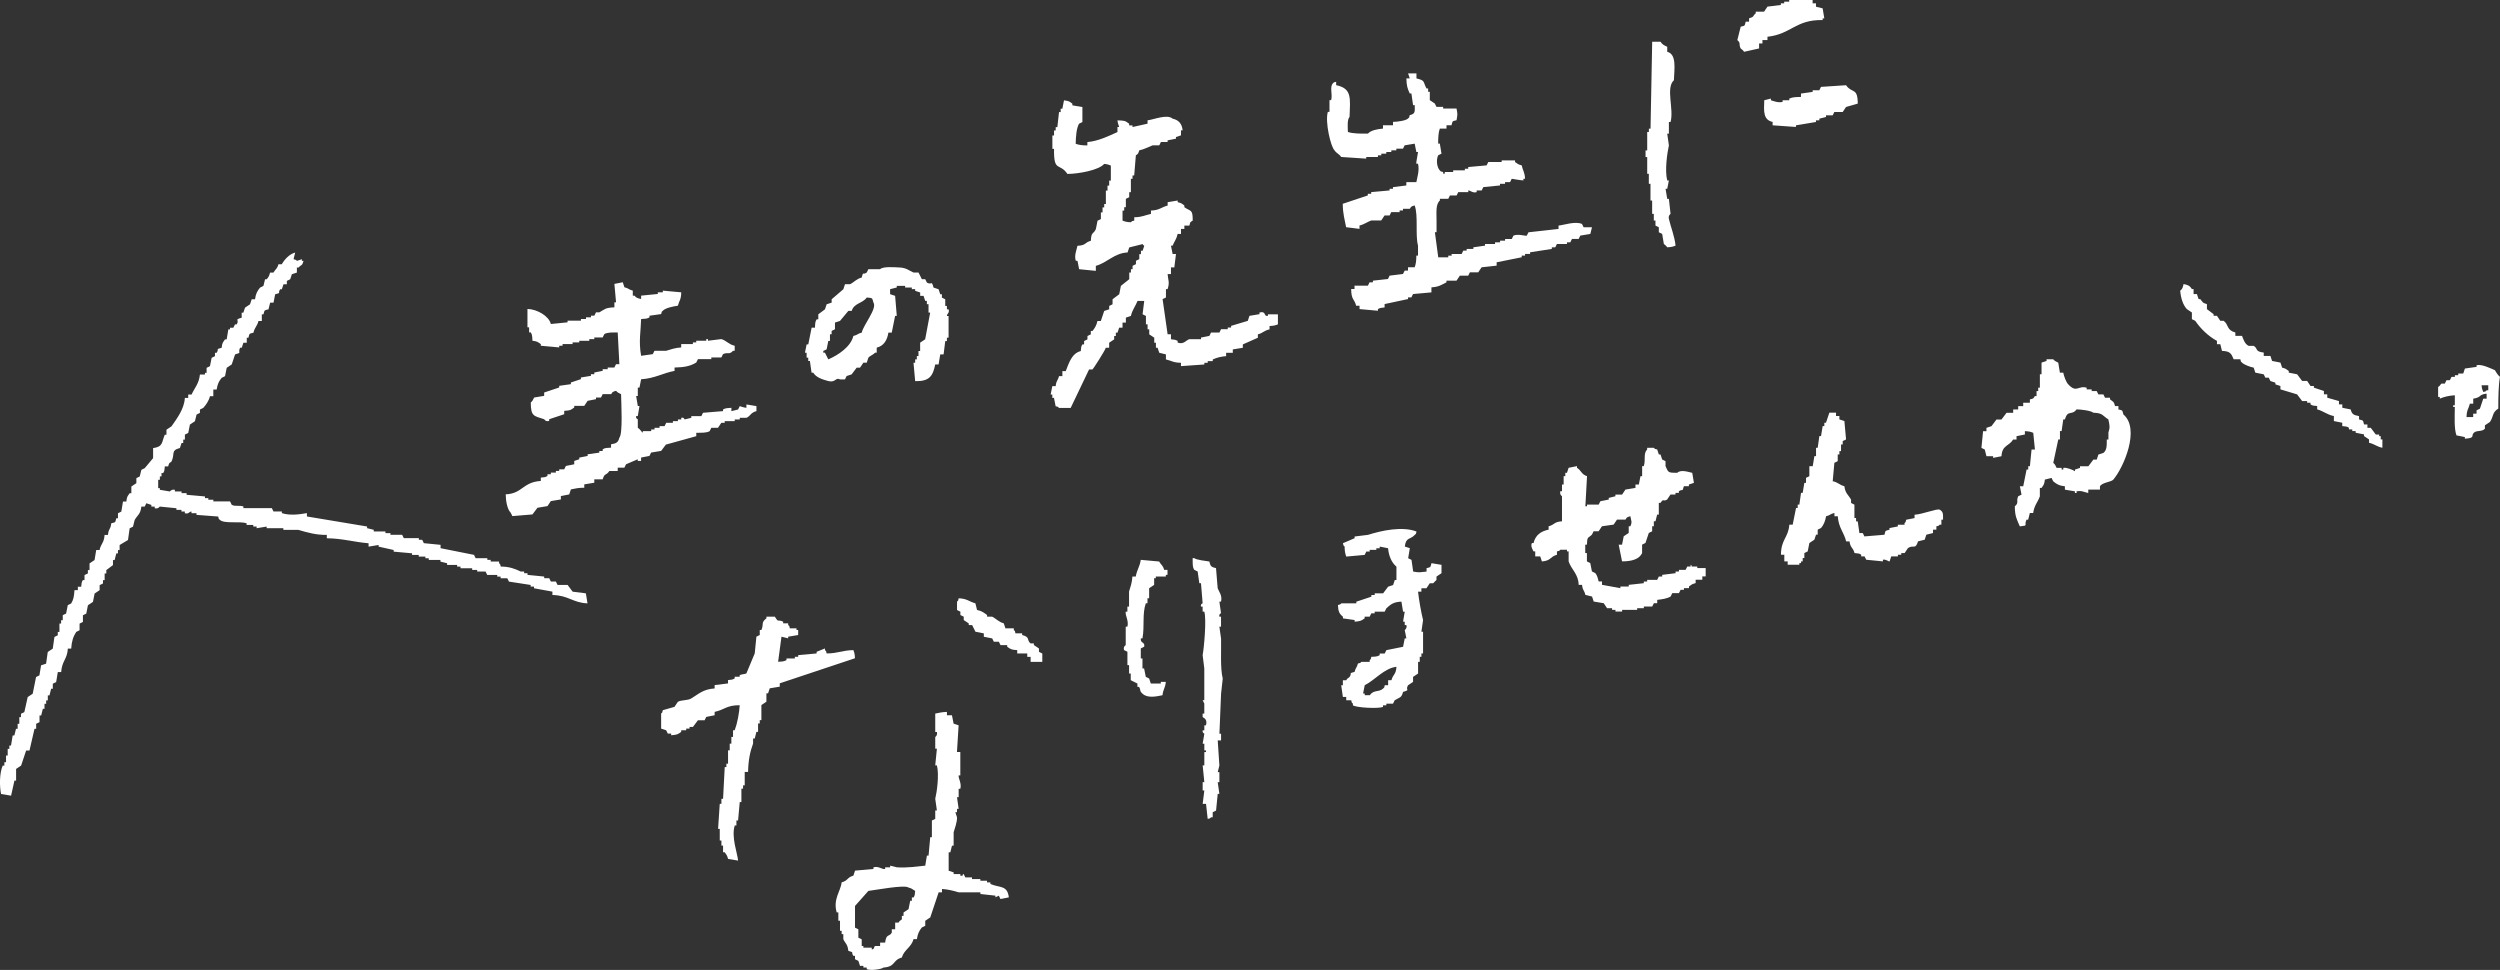 <?xml version="1.0" encoding="UTF-8"?>
<svg id="_レイヤー_2" data-name="レイヤー 2" xmlns="http://www.w3.org/2000/svg" viewBox="0 0 663.17 257.3">
  <rect x="0" y="0" width="663.17" height="257.3" fill="#333333" stroke="none"/>
  <defs>
    <style>
      .cls-1 {
        fill: #fff;
        fill-rule: evenodd;
        stroke-width: 0px;
      }
    </style>
  </defs>
  <g id="_レイヤー_1-2" data-name="レイヤー 1">
    <path class="cls-1" d="M468.86,9.75c6.35-.71,7.4-4.56,14.63-4.43v-.44h.44c-.15-.89-.3-1.77-.44-2.66-.59-.15-1.18-.3-1.77-.44v-.89h-.89v-.89h-6.21v.44h-1.33v.44h-.89v.44c-1.18.15-2.36.3-3.55.44-.3.44-.59.89-.89,1.33h-2.22v.44c-.94.78-.26.9-1.77,1.33v.89h-.89c-.34,1.21-.1,1.01-1.33,1.33-.3,1.18-.59,2.36-.89,3.55,1.03.89.28,1.11.89,2.22.07.13.65.4.89.89,1.33-.3,2.66-.59,3.99-.89v-1.33h.89v-.89h1.33v-.89ZM436.94,46.1h.44v2.66h.44v4.43h.44v3.55h.44v1.77h.44v1.33c.3.15.59.3.89.44v1.33c.3.15.59.3.89.44.15.89.3,1.77.44,2.66,0,0,.69.51.89.89,1.16-.05,1.51-.17,2.22-.44-.26-2.5-1.23-4.81-1.77-7.09-.22-.91.44-1.33.44-1.33l-.44-3.99h-.44c-.15-.89-.3-1.77-.44-2.66h.44c.15-.74.3-1.48.44-2.22h-.44c-.69-2.72,0-7.28.44-9.31-.15-1.03-.3-2.07-.44-3.1h.44v-3.1h.44c.96-3.4-1.35-9.05.89-11.08.12-3.07.76-6.91-1.77-7.54v-1.33c-.83-.39-1.29-.57-1.77-1.33h-2.22c-.15,7.68-.3,15.37-.44,23.05h-.44v.89h-.44v4.88h-.44v1.77h.44v4.43ZM411.67,65.61h.89c.15-.3.3-.59.44-.89h2.66v-.44h.89c.15-.3.3-.59.44-.89h1.77c.15-.3.3-.59.44-.89.89-.15,1.77-.3,2.66-.44.15-.59.3-1.18.44-1.77h-2.22c-.15-.3-.3-.59-.44-.89-1.86-.77-4.79.31-6.21.44v.89c-2.66.3-5.32.59-7.98.89-.15.3-.3.59-.44.89-.45.15-2.32-.56-3.55,0-.15.3-.3.59-.44.89h-1.77v.44h-1.33v.44h-1.33v.44h-2.66v.44c-1.03.15-2.07.3-3.1.44v.44h-1.77v.44h-.89c-.15.3-.3.59-.44.89h-2.66v.44h-.89v.44h-2.66c-.3-2.22-.59-4.43-.89-6.65h.44v-3.1c0-2.18-.27-4.3.89-5.32v-.44h2.22c.15-.3.3-.59.44-.89h1.77c.15-.3.3-.59.44-.89h2.66v-.44c.5-.06,1.16.78,2.22.44v-.44h1.33c.15-.3.3-.59.44-.89,1.48-.15,2.96-.3,4.43-.44v-.44h1.33v-.44h1.33c.15-.3.3-.59.44-.89,0,0,2.39.42,3.1.44v-.44h.44c-.11-1.84-.58-2.08-.89-3.55-1.04-.26-1.04-.41-1.77-.89v-.44h-3.55v.44h-3.55c-.15.3-.3.59-.44.89-1.63.15-3.25.3-4.88.44v.44h-.89v.44h-3.1v.44h-2.22v.44h-.44v-.44c-.89-.27-.38.06-.89-.44-.7-.74-1.05-2.6-.44-3.99.3-.15.59-.3.89-.44-.15-.89-.3-1.77-.44-2.66h-.44c-.01-1.58.07-3,.44-3.99h1.77v-.89h1.33c.34-1.21.11-1.01,1.33-1.33.29-1.69.3-1.42,0-3.1h-3.55v-.44h-1.77c-.15-.3-.3-.59-.44-.89-.44-.3-.89-.59-1.33-.89v-2.22h-.44v-.89h-.44c-.98-1.84-.25-2.08-2.66-2.66v-1.33h-2.22c.15.44.3.89.44,1.33h-.89c.04,1.91.27,2.66.89,3.99h.44c.15,1.03.3,2.07.44,3.1h.44c.03,1.83.18,2.27-1.33,2.66-.27.89.06.38-.44.89-.59.57-2.79.88-3.99.89v.89h-2.66v.89c-1.49.12-3.24.46-3.99,1.33-1.91.02-4.05.03-5.32-.44-.04-1.38-.21-3.28.44-3.99.18-5.02.68-7.53-3.55-8.42v-.89c-.89.27-.38-.06-.89.44-.89.99,0,2.88-.44,4.43h-.44v3.1h-.44c-.78,2.69.77,9.23,1.77,10.2.53.82,1.24.95,1.77,1.77,2.22.15,4.43.3,6.65.44v-.44h3.1v-.44h.89v-.44h1.33v-.44h1.33v-.44h1.33v-.44h1.77c.15-.3.3-.59.44-.89.89-.15,1.77-.3,2.66-.44.15.74.3,1.48.44,2.22h.44c-.15.89-.3,1.77-.44,2.66v.44h.44c.44,1.72-.22,3.7-.44,4.88h-2.66v.89c-1.18.15-2.36.3-3.55.44v.44h-.89v.44c-1.63.15-3.25.3-4.88.44v.44h-.89v.44c-2.22.74-4.43,1.48-6.65,2.22.02,2.71.52,4.18.89,6.21,1.18.15,2.36.3,3.55.44v-.89c1.24-.28,2.12-.99,3.1-1.33h2.66c.3-.44.59-.89.89-1.33h1.33c.15-.3.3-.59.44-.89h2.22v-.44h.89v-.44h1.77c.36-.17-.02-.58,1.33-.89,1,2.6.13,7.9.89,10.64v2.66h-.44c0,1.37-.13,2.28-.44,3.1h-1.77v.89h-.89c-.15.3-.3.59-.44.89-1.18.15-2.36.3-3.55.44-.15.3-.3.59-.44.89-1.33.15-2.66.3-3.99.44v.44h-.89c-.15.3-.3.59-.44.89h-3.55v.89h-.89c.05,3,.81,2.47,1.33,4.43h.89v.89c1.63.15,3.25.3,4.88.44v-.44c.65-.35.75-.32,1.77-.44v-.89c2.07-.44,4.14-.89,6.21-1.33v-.44h.89c.15-.3.3-.59.44-.89,1.63-.15,3.25-.3,4.88-.44v-1.33c2.07-.15,2.52-.62,3.99-1.33v-.44h2.66c.3-.44.59-.89.89-1.33h2.22c.15-.3.3-.59.44-.89h2.22c.3-.44.59-.89.89-1.33,1.33-.15,2.66-.3,3.99-.44v-.89c2.22-.44,4.43-.89,6.65-1.33v-.44h.89v-.44h1.33v-.44c1.92-.3,3.84-.59,5.76-.89v-.44ZM476.4,33.69v-.44c1.77-.3,3.55-.59,5.32-.89v-.44h.89v-.44c.59-.15,1.18-.3,1.77-.44v-.44h1.77c.15-.3.3-.59.44-.89h2.22c.3-.44.59-.89.89-1.33,1.03-.3,2.07-.59,3.1-.89,0-4.39-1.53-2.62-3.1-4.88-2.22.15-4.43.3-6.65.44-.15.3-.3.59-.44.89h-1.77v.44c-1.03.15-2.07.3-3.1.44v.89c-1.39.05-2.12.02-3.1.44v.44h-1.77v.44c-1.07.3-2.4-.2-3.1-.44v-.44c-.59.15-1.18.3-1.77.44-.13,3.09-.25,5.19,2.22,5.76v.89c2.07.15,4.14.3,6.21.44ZM336.31,83.79h-.44c-.49-.26-.23-1.3-1.77-.89v.44c-.89.15-1.77.3-2.66.44-.15.44-.3.89-.44,1.33-1.48.44-2.96.89-4.43,1.33v.44h-.89v.44h-1.77c-.15.3-.3.59-.44.89h-2.22c-.15.3-.3.59-.44.89-.74.15-1.48.3-2.22.44v.44h-3.1c-.8.17-1.46,1.52-3.1.89v-.44c-.65-.36-.76-.3-1.77-.44v-1.33h-.89c-.44-3.1-.89-6.21-1.33-9.31.3-.15.59-.3.89-.44v-2.22h.44c.6-1.87.13-2.27,0-3.99h.89v-1.77h.89c.15-1.18.3-2.36.44-3.55h-.89c-.15-.74-.3-1.48-.44-2.22h.44c.52-1.28,1.01-1.67,1.33-3.1h.89v-1.33h.89v-.89h1.33c.29-1.05.12-.83.89-1.33,0-3.1-.51-2.34-2.22-3.55v-.44c-.64-.51-.78-.66-1.77-.89v-.44c-.89.15-1.77.3-2.66.44v.89c-1.67.44-2.19,1.26-4.43,1.33v.89c-1.62.34-2.34.87-4.43.89v.89c-.88.27-.38-.06-.89.44-1.16-.05-1.51-.17-2.22-.44v-2.66h.44v-.89h.44v-2.22c.3-.15.59-.3.89-.44v-1.33h.44v-3.55h.44v-.89h.44c.15-1.77.3-3.55.44-5.32.09-.22.59-.04.89-1.33,1.34-.28,2.5-.94,3.55-1.33h1.77c.15-.3.3-.59.44-.89h1.77v-.44c.74-.15,1.48-.3,2.22-.44v-.44c.44-.15.89-.3,1.33-.44v-1.33h.44c-.18-1.8-1.08-2.75-2.66-3.1-1.44-1.28-4.99.25-6.65.44v.89c-1.33.3-2.66.59-3.99.89v-.44h-.89v-.44c-1.12-.82-1.14-.82-3.1-.89.05.78.46,1.61.44,1.77h-.44v1.33c-2.22,1.02-5.15,2.43-7.98,2.66v.89c-1.37,0-2.28-.13-3.1-.44.05-1.89.18-4.07.89-5.32.3-.15.59-.3.89-.44v-3.99c-.89-.15-1.77-.3-2.66-.44v-.44c-.8-.6-.86-.72-2.22-.89-.15.74-.3,1.48-.44,2.22h-.44v.89h-.44c-.15,1.33-.3,2.66-.44,3.99h-.44v.89h-.44v1.33h-.44v3.55h.44c-.1,6.36,1.42,3.54,3.55,6.65,3.07-.02,8.39-1.02,9.75-2.66,1.05.11,1.1.19,1.77.44v3.99h-.44v1.33h-.44v1.33h-.44v3.55h-.44v.89h-.44v1.33h-.44v1.77c-.3.15-.59.3-.89.44-.15.74-.3,1.48-.44,2.22-.68,1.48-1.21.57-1.33,3.1-1.8.5-1.14,1.21-3.55,1.33-.18.96-.93,2.55-.44,3.99h.44c.15.74.3,1.48.44,2.22,1.48.15,2.96.3,4.43.44v-1.33c2.98-.8,4.89-3.39,8.42-3.55.15-.44.3-.89.44-1.33,1.18-.3,2.36-.59,3.55-.89.38.5-.06.07.44.44-.15.44-.3.89-.44,1.33h-.44v.89h-.44v1.33c-.3.15-.59.3-.89.44v.89c-.3.15-.59.3-.89.44v.89h-.44v.89h-.44v1.77c-.74.59-1.48,1.18-2.22,1.77-.15.74-.3,1.48-.44,2.22-.59.44-1.18.89-1.77,1.33v1.33c-.3.15-.59.3-.89.44v.89c-.44.15-.89.3-1.33.44-.3.89-.59,1.77-.89,2.66h-.89c-.3,1.24-.67,1.83-1.33,2.66h-.44v.89c-.3.15-.59.3-.89.44v.89c-.3.15-.59.3-.89.44v.89h-.44c-.4.6-.33.78-.44,1.77-2.41.6-3.14,3.2-3.99,5.32h-.89v1.33h-.89c-.34,1.31-.72,1.09-.89,2.66h-.89c-.15.74-.3,1.48-.44,2.22h.44v.89h.44c.15.74.3,1.48.44,2.22.88.27.38-.06.89.44h3.1c1.63-3.4,3.25-6.8,4.88-10.2h.89c.25-.15,3.41-5.13,3.55-5.76h.89v-1.33c.44-.3.89-.59,1.33-.89v-.89h.44v-.89h.44c.15-.44.3-.89.44-1.33h.89v-1.33h.89v-1.33c.44-.15.89-.3,1.33-.44.37-1.61,1.18-2.52,1.77-3.99h1.77c-.15,1.18-.3,2.36-.44,3.55.3.15.59.3.89.44v2.22h.44v1.33h.44v1.33c.44.3.89.59,1.33.89v1.33h.44v1.33h.44c.15.44.3.89.44,1.33.59.15,1.18.3,1.77.44v1.33c1.53.35,1.93.87,3.99.89v.89c2.07-.15,4.14-.3,6.21-.44v-.44h.89v-.44h1.33v-.44c1.12-.53,2.16-.77,3.55-.89v-.89h1.77v-.89c.89-.15,1.77-.3,2.66-.44v-.89c1.33-.59,2.66-1.18,3.99-1.77v-.89c1.4-.37,1.61-1.02,3.1-1.33v-.89c1.16-.05,1.51-.17,2.22-.44v-2.66h-2.66v.44ZM151.89,156.93c-.44-.59-.89-1.18-1.33-1.77h-2.66c-.15-.3-.3-.59-.44-.89h-1.33c-.15-.3-.3-.59-.44-.89h-1.33v-.44c-1.48-.15-2.96-.3-4.43-.44v-.44h-.89v-.44h-.89c-1.5-.72-3-1.32-5.32-1.33-.27-.89.06-.38-.44-.89v-.44h-2.22v-.44h-.89v-.44h-3.1c-.15-.3-.3-.59-.44-.89-2.96-.59-5.91-1.18-8.87-1.77v-.89c-1.48-.15-2.96-.3-4.43-.44-.15-.3-.3-.59-.44-.89h-.89v-.44h-3.99c-.15-.3-.3-.59-.44-.89h-3.1v-.44h-1.33v-.44h-3.1v-.44c-.59-.15-1.18-.3-1.77-.44v-.44c-5.32-.89-10.64-1.77-15.96-2.66v-.89c-2.01.34-4.49.71-6.65,0v-.44h-2.22c-.15-.3-.3-.59-.44-.89h-7.54v-.44c-1.28-.39-2.14.1-3.1-.44-.15-.3-.3-.59-.44-.89h-4.43v-.44h-1.33v-.44h-.89v-.44c-1.63-.15-3.25-.3-4.88-.44v-.44h-1.33v-.44h-1.77v-.44c-.88-.21-1.33.44-1.33.44-.89-.15-1.77-.3-2.66-.44v-.44h-.44v-2.22h.44v-.89h.44v-.89h.44c.4-.61.32-.77.44-1.77h.89c.32-1.38.66-.88.89-1.33.96-1.93-.31-2.89,2.22-3.55.15-.44.3-.89.44-1.33h.44v-.89h.44v-1.33c.3-.15.59-.3.89-.44.15-.74.3-1.48.44-2.22.44-.3.89-.59,1.33-.89.15-.59.3-1.18.44-1.77.3-.15.59-.3.89-.44v-.89c.3-.15.59-.3.89-.44.74-.82,1.48-1.88,1.77-3.1h.89v-1.77h.89c.2-1.41.6-2.23,1.33-3.1.3-.15.59-.3.89-.44.15-.74.3-1.48.44-2.22.44-.3.89-.59,1.33-.89.3-.89.59-1.77.89-2.66,2-.57.61-.31,1.33-1.77h.44c.15-.44.3-.89.44-1.33h.89v-1.33h.44c.34-1.21.11-1.01,1.33-1.33.34-1.48.99-1.7,1.33-3.1h.89v-1.77h.44c.34-1.21.11-1.01,1.33-1.33.15-.59.3-1.18.44-1.77h.89c.15-.74.3-1.48.44-2.22,1.81-.48.54-.19,1.33-1.33h.44c.15-.44.3-.89.44-1.33h.89v-.89c.3-.15.59-.3.89-.44.15-.44.3-.89.44-1.33.44-.15.89-.3,1.33-.44v-1.33h.44c.81-.9.9-.3,1.33-1.77h-.44v-.44c-.44.15-.89.3-1.33.44,0,0-.1-.32-.89-.44.15-.59.3-1.18.44-1.77-1.53.39-2.87,1.87-3.55,3.1h-.89c-.33,1.25-.79,1.27-1.33,2.22h-.89c-.28.99-.37,1.1-.89,1.77h-.44c-.15.59-.3,1.18-.44,1.77-.3.15-.59.3-.89.44-.72.85-1.17,1.71-1.33,3.1h-.89c-.15.44-.3.89-.44,1.33-.44.3-.89.59-1.33.89-.15.44-.3.89-.44,1.33h-.44v1.33c-2.13.61-.47.45-1.33,1.77h-.44c-.15.3-.3.59-.44.89h-.89v.44h-.44c-.15.89-.3,1.77-.44,2.66h-.44c-.56.83-.75.84-.89,2.22-1.75.5-.57.13-1.33,1.33h-.44v.89c-.3.15-.59.3-.89.44-.15.74-.3,1.48-.44,2.22-.3.15-.59.3-.89.44v1.33h-.44v.44h-1.33c-.26,2.45-1.39,3.48-2.22,5.32h-.89v.89h-.89c-.15,2.96-2.2,5.6-3.55,7.54-.44.3-.89.59-1.33.89v1.33h-.44c-.87,2.04-.42,3.19-3.1,3.55v2.66c-.74.89-1.48,1.77-2.22,2.66-.3.15-.59.3-.89.44-.15.59-.3,1.18-.44,1.77-.3.15-.59.3-.89.44v1.33c-.44.3-.89.59-1.33.89v1.77h-.44c-.57.83-.74.84-.89,2.22h-.89c-.15.89-.3,1.77-.44,2.66-.3.15-.59.3-.89.44v1.33h-.44c-.34,1.21-.1,1.01-1.33,1.33-.26,1.93-.67,1.18-.89,3.1h-.89c-.15,2.18-.94,2.2-1.33,3.99h-.89c-.15.89-.3,1.77-.44,2.66-.44.3-.89.59-1.33.89v1.77h-.44v.89c-.3.15-.59.3-.89.44v1.33h-.44c-.38.62-.33.76-.44,1.77h-.89v.89h-.89c-.12,1.56-.22,2.48-.89,3.55-.3.15-.59.3-.89.44-.15.74-.3,1.48-.44,2.22-.3.15-.59.3-.89.44v1.33h-.44v.89h-.44v2.22h-.44v.89c-.3.15-.59.3-.89.44-.15,1.03-.3,2.07-.44,3.1-.44.3-.89.59-1.33.89-.15,1.03-.3,2.07-.44,3.1-.44.15-.89.3-1.33.44-.15.89-.3,1.77-.44,2.66-.3.15-.59.3-.89.44-.3,1.48-.59,2.96-.89,4.43-.44.3-.89.59-1.33.89-.3,1.33-.59,2.66-.89,3.99-.3.15-.59.3-.89.44v.89h-.44v1.77h-.44v1.33h-.44c-.15.59-.3,1.18-.44,1.77h-.44c-.15.89-.3,1.77-.44,2.66h-.44v.89h-.44v1.77h-.44v1.77h-.44v.89h-.44c-.89,2.09-.86,5.47-.44,7.54.89.15,1.77.3,2.66.44.3-1.33.59-2.66.89-3.99h.44v-3.1c.44-.3.89-.59,1.33-.89.44-1.33.89-2.66,1.33-3.99h.89c.44-1.92.89-3.84,1.33-5.76h.44v-1.33c.3-.15.59-.3.89-.44v-1.77h.44c.15-.59.3-1.18.44-1.77h.44v-1.33h.44v-.89h.44v-1.33h.44c.15-.59.3-1.18.44-1.77h.44v-1.33c.3-.15.59-.3.89-.44.15-.89.3-1.77.44-2.66h.89c.21-2.99,1.63-3.43,1.77-6.21h.89c.14-1.98.5-3.12,1.33-4.43.3-.15.59-.3.89-.44v-1.77c.3-.15.59-.3.89-.44v-1.77c.3-.15.59-.3.89-.44.15-.74.3-1.48.44-2.22.44-.3.89-.59,1.33-.89.15-.74.3-1.48.44-2.22.44-.3.89-.59,1.33-.89v-1.33c.3-.15.59-.3.89-.44v-.89h.44v-1.77h.44v-.89c.59-.44,1.18-.89,1.77-1.33v-1.33h.44c.15-.59.3-1.18.44-1.77h.44v-.89h.44v-1.33c.74-.44,1.48-.89,2.22-1.33.15-1.03.3-2.07.44-3.1.3-.15.59-.3.89-.44.15-.59.3-1.18.44-1.77.71-1.27,1.58-1.54,1.77-3.55h.89c.15-.3.3-.59.44-.89.44.15.89.3,1.33.44v.44h.89v.44c.9.26,1.33-.44,1.33-.44,1.48.15,2.96.3,4.43.44v.44h1.33v.44h.89v.44c1.03.34,1.19-.49,1.77-.44v.44h1.33v.44c1.92.15,3.84.3,5.76.44.27.89-.06.38.44.89,1.22,1.1,5.18.29,7.09.89v.44h1.77v.44h.89v.44c.89-.15,1.77-.3,2.66-.44v.44h4.43v.44h3.99c2.3.66,4.6,1.37,7.54,1.33v.89c4.17.05,7.29,1.02,11.08,1.33v.89c.89-.15,1.77-.3,2.66-.44v.44c1.33.3,2.66.59,3.99.89v.44c1.63.15,3.25.3,4.88.44v.44h1.77v.44h1.77v.44h.89v.44h3.1v.44c.59.15,1.18.3,1.77.44v.44h2.66v.44h.89v.44h3.1v.44h1.33v.44h2.22c.15.3.3.59.44.89h2.66v.44h.89v.44h1.77c.15.3.3.59.44.89,1.92.3,3.84.59,5.76.89v.44h.89v.44c1.63.3,3.25.59,4.88.89v.89c4.29.1,5.39,2.07,9.31,2.22-.15-.89-.3-1.77-.44-2.66-1.18-.15-2.36-.3-3.55-.44ZM213.96,94.87h.44v.89h.44c.15,1.03.3,2.07.44,3.1h.44c.78,1.29,2.46,1.8,3.99,2.22,1.94.52,1.94-1.07,3.1-.44h1.33c.15-.3.3-.59.44-.89.44-.15.89-.3,1.33-.44.44-.59.89-1.18,1.33-1.77h.89c.3-.44.59-.89.89-1.33h.89c.15-.44.3-.89.44-1.33.36-.47,1.33-.78,1.77-1.33h.44v-1.33c1.89-.46,2.78-1.98,3.1-3.99h.89c.3-1.48.59-2.96.89-4.43h.44c-.15-1.77-.3-3.55-.44-5.32-.44-.15-.89-.3-1.33-.44v-1.33c.59-.15,1.18-.3,1.77-.44v-.44h2.22v.44h1.77v.44h.89v.44c.44.15.89.3,1.33.44v.89h.89c.15.44.3.89.44,1.33h.44v.89h.44v2.22h.44c-.44,2.36-.89,4.73-1.33,7.09-.44.3-.89.59-1.33.89v2.22h-.44v1.33h-.44v.89h-.44v.89h-.44c.15,1.63.3,3.25.44,4.88,3.86.09,4.71-1.44,5.32-4.43h.89c.15-.89.3-1.77.44-2.66h.89c.15-1.18.3-2.36.44-3.55h.44v-.89h.44v-5.76h-.44c-.07-.57.77-.75.44-1.77h-.44v-.89h-.44v-1.77c-.3-.15-.59-.3-.89-.44v-.89h-.44c-.15-.44-.3-.89-.44-1.33-.44-.15-.89-.3-1.33-.44-.6-2.13-.41-.52-1.77-1.33-.15-.3-.3-.59-.44-.89h-.89c-.3-.59-.59-1.18-.89-1.77h-1.33c-1.14-.5-1.9-1.24-3.55-1.33-1.56-.08-4.5-.33-5.32.44h-3.1c-.15.3-.3.59-.44.89-1.14.77-.87-.46-1.33,1.33-1.37.33-2.03,1.26-3.1,1.77h-1.33c-.15.44-.3.89-.44,1.33-1.03.89-2.07,1.77-3.1,2.66v.89c-.44.15-.89.3-1.33.44-.15.44-.3.89-.44,1.33-.59.44-1.18.89-1.77,1.33v1.33h-.44c-.41.66-.39,1.09-.44,2.22h-.89c-.3,1.48-.59,2.96-.89,4.43h-.44c-.15.74-.3,1.48-.44,2.22h.44v1.33ZM218.39,93.1c.3-.15.59-.3.89-.44.15-.74.3-1.48.44-2.22h.44v-1.77h.44v-.89c.3-.15.59-.3.89-.44v-1.77c.44-.15.89-.3,1.33-.44.74-.89,1.48-1.77,2.22-2.66h.89c.61-2.1,2.9-1.96,3.99-3.55,1.5.16,1.43,0,1.77,1.33,1.07,1.57-2.64,5.87-3.1,7.98-1.21.31-1,.6-2.22.89-.7,2.9-4.08,5.11-6.65,6.21-.3-.59-.59-1.18-.89-1.77h-.44v-.44ZM176.72,117.92c2.66-.74,5.32-1.48,7.98-2.22v-.89c1.39-.04,2.65.07,3.55-.44.15-.3.3-.59.44-.89h1.77c.3-.44.59-.89.89-1.33h.89v-.44h2.66v-.44h1.33v-.44h1.77c1.14-.48,1.06-1.37,2.66-1.77v-1.33c-.89-.15-1.77-.3-2.66-.44v.89c-.74-.03-1.69-.46-1.77-.44-.15.3-.3.59-.44.89-.59.15-1.18.3-1.77.44v-.89c-1.14.08-1.53.06-2.22.44v.44c-1.77.15-3.55.3-5.32.44-.15.3-.3.59-.44.89h-2.66v.44c-.59.15-1.18.3-1.77.44,0,0-.21-.64-.89-.44v.44h-.89v.44h-1.33v.44h-1.77c-.15.3-.3.59-.44.89h-1.33v.44h-1.33v.44h-.89v.44h-2.22v.44c-.58-.46-.66-.91-1.33-1.33v-2.22c-.02-.11-.58-.14-.44-.89h.44c.15-.89.3-1.77.44-2.66h-.44c-.15-.89-.3-1.77-.44-2.66h.44v-2.22h.44c.15-.74.3-1.48.44-2.22,3.63-.22,5.82-1.66,8.87-2.22v-.89c2.5-.04,4.19-.36,5.76-1.33.15-.3.3-.59.44-.89h3.55v-.44h2.66c.15-.3.3-.59.44-.89,1.39-.64,1.59.28,2.66-.89h.44v-1.33c-1.61-.36-2.26-1.43-3.55-1.77-1.18.15-2.36.3-3.55.44v-.44h-.44v.44h-2.66v.44h-.89v.44h-3.1v.89c-1.62.1-2.85.54-3.99.89h-3.1c-.15.3-.3.59-.44.89-1.03.15-2.07.3-3.1.44-.7-3.83-.07-6.61,0-9.75,1.14-.09,1.53-.05,2.22-.44v-.44c1.03-.15,2.07-.3,3.1-.44.27-.89-.06-.38.44-.89.73-.76,2.77-1.15,3.99-1.33.37-1.42.86-1.53.89-3.55-1.62-.15-3.25-.3-4.88-.44v.44h-1.33v.44c-1.48.15-2.96.3-4.43.44v.89c-.96-.21-1.26-.28-1.77-.89h-.44v-1.33c-1.21-.31-1-.6-2.22-.89-.15-.44-.3-.89-.44-1.33-.74.15-1.48.3-2.22.44.15,1.63.3,3.25.44,4.88h-.44v1.33c-2.52.12-2.48.49-3.99,1.33h-.89c-.15.3-.3.59-.44.89h-.89v.44h-1.33v.44h-1.33v.44h-3.55v.44c-1.48.15-2.96.3-4.43.44-.52-2.11-3.64-3.93-6.21-3.99v4.88h.44v1.33h.44c.4.67.38,1.08.44,2.22,1.38.18,1.36.32,2.22.89v.44c1.62.15,3.25.3,4.88.44v-.44h.89v-.44h2.66v-.44h1.77v-.44h2.66v-.44h1.33v-.44h2.22c.15-.3.3-.59.44-.89.88-.5,2.17-.43,3.55-.44.15,2.81.3,5.62.44,8.42h-.89c-.15.3-.3.59-.44.89h-1.77v.44h-1.33v.44c-.74.15-1.48.3-2.22.44v.44h-.89v.44c-.89.15-1.77.3-2.66.44v.44c-.89.3-1.77.59-2.66.89v.44c-1.03.15-2.07.3-3.1.44v.44c-1.33.44-2.66.89-3.99,1.33v.89c-.89.15-1.77.3-2.66.44-.27.57-.43.95-.89,1.33.02,3.7.79,3.52,3.55,4.43.08.03.33.72,1.33.44v-.44c1.33-.44,2.66-.89,3.99-1.33v-.89c1.82-.15,1.56-.16,2.66-.89v-.44h2.66c.3-.44.59-.89.89-1.33.74-.15,1.48-.3,2.22-.44v-.44h1.33c.15-.3.3-.59.44-.89h2.22c.3-.14,0-.58,1.33-.89.38.45.76.63,1.33.89.04,2.27.5,10.47-.44,11.53-.36,1.34-.83,1.53-2.22,1.77v.89c-1.13.09-1.55.01-2.22.44v.44h-.89v.44c-1.03.15-2.07.3-3.1.44v.44c-.74.15-1.48.3-2.22.44v.44c-.44.15-.89.3-1.33.44v.89c-.74.15-1.48.3-2.22.44-.15.3-.3.59-.44.89h-1.33v.44h-.89v.44h-1.33v.44h-.89v.44c-.61.39-.77.33-1.77.44v.89c-4.85.31-4.84,3.36-9.31,3.55.02,1.83.43,4,1.33,4.88.15.3.3.59.44.89,1.77-.15,3.55-.3,5.32-.44.44-.59.89-1.18,1.33-1.77.89-.15,1.77-.3,2.66-.44.3-.44.59-.89.89-1.33.89-.15,1.77-.3,2.66-.44v-.89c.74-.15,1.48-.3,2.22-.44.15-.44.3-.89.44-1.33,1.15-.22,1.96-.45,3.55-.44v-.89c.89-.15,1.77-.3,2.66-.44v-.89h2.22c.52-1.8.9-.89,1.77-2.22h2.22v-.89h1.77c.15-.3.3-.59.44-.89,1.03-.44,2.07-.89,3.1-1.33v.44h.89v-.89c.74-.15,1.48-.3,2.22-.44.15-.3.3-.59.44-.89.89-.15,1.77-.3,2.66-.44.44-.59.89-1.18,1.33-1.77ZM631.55,115.7h-.44v-.44h-.89c-.44-.59-.89-1.18-1.33-1.77h-.89v-.89h-.89c-.34-1.21-.11-1.01-1.33-1.33v-.89c-1.38-.28-1.87-.41-2.22-1.77-.74-.15-1.48-.3-2.22-.44v-.89h-.89v-.89c-1.03-.3-2.07-.59-3.1-.89v-.89h-.89v-.89c-.89-.3-1.77-.59-2.66-.89v-.44h-.89c-.3-.44-.59-.89-.89-1.33h-1.33c-.44-.59-.89-1.18-1.33-1.77-.74-.15-1.48-.3-2.22-.44v-.44c-.7-.5-.75-.63-1.77-.89-.15-.44-.3-.89-.44-1.33-.74-.15-1.48-.3-2.22-.44-.15-.44-.3-.89-.44-1.33h-1.77v-.89c-2.49-.29-1.43-1.07-2.66-1.77h-1.33c-1.03-.52-1.33-1.54-1.77-2.66h-1.77v-.89c-2.4-.66-1.71-2.07-3.1-3.1h-.89c-.3-.44-.59-.89-.89-1.33h-.89v-.44c-.59-.44-1.18-.89-1.77-1.33v-1.33c-1.26-.35-1.07-.54-1.77-1.33h-.44c-.15-.44-.3-.89-.44-1.33h-.89v-1.33h-.44c-.55-.86-1.02-1.11-2.22-1.33-.21.96-.28,1.26-.89,1.77.18,1.99.72,3.74,1.77,4.88.44.3.89.59,1.33.89v1.77c.3.15.59.3.89.44,1.4,2.08,3.52,4.12,5.76,5.32v.89h.89c.15.59.3,1.18.44,1.77,2.18.07,2.47.7,3.1,2.22h1.77c.27.89-.06.38.44.89.51.54,2.2,1.17,3.1,1.33.15.44.3.89.44,1.33.74.15,1.48.3,2.22.44.15.3.3.59.44.89h.89c.15.3.3.59.44.89.44.15.89.3,1.33.44v.44c.44.15.89.3,1.33.44v.89c1.48.44,2.96.89,4.43,1.33.44.59.89,1.18,1.33,1.77h1.33v.44h.89v.44c.61.39.77.33,1.77.44v.89c1.64.43,2.66,1.43,4.43,1.77v1.33c.74.15,1.48.3,2.22.44v.89c1,.13,1.16.04,1.77.44v.44h.89v.44h.89v.44c.74.15,1.48.3,2.22.44v.44c.44.3.89.59,1.33.89v.89c1.5.34,2.04,1.03,3.55,1.33v-2.22h-.44v-.89ZM661.84,98.21c-.96-.4-3.47-1.69-4.88-1.33v.44c-1.03.15-2.07.3-3.1.44-.15.44-.3.89-.44,1.33h-1.33v.44h-.89v.44h-.89c-.15.3-.3.59-.44.89h-.89c-.15.3-.3.59-.44.89h-.89c-.29.19-.3.59-.89.89v2.66h.44v.44c1.22-.49,2.32-.78,3.99-.89v2.66h-.44v.44h.44c-.02,2.49-.23,5.74.44,7.54.74.15,1.48.3,2.22.44v.44c3.19-.21,1.25-.88,2.66-1.77.67-.42,2.02-.1,2.66-.89v-.89c.44-.3.89-.59,1.33-.89,1.03-1.49.51-2.47,2.22-3.55,0-2.91.04-6.16.44-8.42-.53-.43-1-1.15-1.33-1.77ZM659.62,105.75h-.89c-.3.89-.59,1.77-.89,2.66-.3.15-.59.3-.89.44v.89h-.89v.89h-1.77c.06-2.02.54-2.11.89-3.55h.89v-1.33c2.31-.33,1.25-1.05,3.55-1.33v1.33ZM660.06,103.53h-.44c-.5.5,0,.19-.89.44-.26-.68-.35-.72-.44-1.77h1.77v1.33ZM561.95,108.61v-.89h-.89c-.32-1.23-.51-1.13-1.33-1.77v-.44h-1.33c-.15-.3-.3-.59-.44-.89h-1.33c-.15-.3-.3-.59-.44-.89h-1.33v-.44h-1.33v-.44c-2.27-.67-2.66,1.51-4.88-.89-.54-.51-1.17-2.2-1.33-3.1h-.89c-.15-.89-.3-1.77-.44-2.66-.57-.27-.95-.43-1.33-.89h-1.77v.44c-.44.15-.89.3-1.33.44v3.1h-.44v3.55h-.44v.89h-.44v1.33h-.44c-.51.75-.27.62-1.33.89v.89h-1.77v.89h-1.33v.89h-1.33v.89h-1.77c-.44.59-.89,1.18-1.33,1.77h-1.33c-.44.59-.89,1.18-1.33,1.77-.44.15-.89.3-1.33.44v.89h-.89c-.15,1.48-.3,2.96-.44,4.43.3.15.59.3.89.44.15.59.3,1.18.44,1.77h1.77v.44c.74-.15,1.48-.3,2.22-.44.17-2.99,1.95-2.59,3.1-4.43h.89v-.89c.74-.15,1.48-.3,2.22-.44v-.89c1.16.05,1.51.17,2.22.44.15,1.48.3,2.96.44,4.43h-.89c-.15,1.48-.3,2.96-.44,4.43h-.44v.89h-.44c-.3,1.48-.59,2.96-.89,4.43h-.89c.15.74.3,1.48.44,2.22-.3.15-.59.3-.89.44-.62,1.4.31,1.64-.89,2.66.01,2.75.58,3.53,1.33,5.32,2.48-.28.99-.15,1.77-1.77h.44c.15-.59.3-1.18.44-1.77h.89c.25-2,1.23-2.9,1.77-4.43v-2.22h.44c.56-.85.73-.83.89-2.22.59-.15,1.18-.3,1.77-.44.15.3.3.59.44.89.94.77,1.51,1.15,3.1,1.33v.89c.89.15,1.77.3,2.66.44v.44h.44v-.44c1.4-.28,2.1.27,3.1.44v-.89h3.1v-.89c.61-1.04,2.97-1.1,3.55-1.77,2.72-3.2,7.19-13.46,2.66-17.29-.34-1.21-.11-1.01-1.33-1.33ZM559.3,114.82v1.77h-.44c.01,1.7.02,2.82-.89,3.55-.44.15-.89.3-1.33.44-.15.44-.3.89-.44,1.33h-.89c-.44.59-.89,1.18-1.33,1.77h-2.22v.44c-.44.15-.89.3-1.33.44v.44c-.48-.31-2.25-1.08-3.1-.89v.44h-.44v-.44h-1.33c-.27-.57-.43-.95-.89-1.33.44-2.07.89-4.14,1.33-6.21h.44v-2.22h.44c.15-1.03.3-2.07.44-3.1h.44c.74-2.66,1.83-.92,3.1-2.66,1.17.03,3.83.33,4.43.89,2.61.06,2.48.87,3.99,1.77.33,1.62.5,2.02,0,3.55ZM514.52,135.21c-.56-.4-4.57,1.23-6.65,1.33v.89c-.74.15-1.48.3-2.22.44-.27.89.06.38-.44.89v.44h-1.77v.44c-.74.15-1.48.3-2.22.44v.44c-1.21.34-1.01.11-1.33,1.33-1.77.15-3.55.3-5.32.44-.15-.3-.3-.59-.44-.89h-.89c-.15-1.03-.3-2.07-.44-3.1h-.44v-.89h-.44v-3.55c-.3-.15-.59-.3-.89-.44v-.89c-.7-1.25-1.56-1.68-1.77-3.55-1.4-.37-1.61-1.02-3.1-1.33.15-1.63.3-3.25.44-4.88.3-.15.59-.3.89-.44v-1.77h.44v-.89h.44v-1.77h.44v-.89c.3-.15.59-.3.89-.44-.15-1.63-.3-3.25-.44-4.88-.44-.15-.89-.3-1.33-.44v-.89h-.89v-.89h-1.77c-.3.89-.59,1.77-.89,2.66h-.44v.89h-.44c-.15.89-.3,1.77-.44,2.66h-.44c-.15,1.03-.3,2.07-.44,3.1h-.44v2.22h-.44c-.15.89-.3,1.77-.44,2.66h-.89v2.66c-.3.15-.59.3-.89.44v1.33h-.44c-.15.89-.3,1.77-.44,2.66h-.44c-.15,1.03-.3,2.07-.44,3.1h-.44v.89h-.44c-.3,1.48-.59,2.96-.89,4.43h-.89c-.26,3.49-2.22,3.9-2.22,7.98h.89v1.77h.89v.89h3.1v-.44h.44v-.44h.44v-.89h.44v-1.33c.3-.15.59-.3.89-.44.15-.74.3-1.48.44-2.22.44-.3.89-.59,1.33-.89.15-.44.3-.89.44-1.33h.44v-1.33c.3-.15.59-.3.89-.44.69-.8,1.11-1.83,1.33-3.1,1.21-.31,1-.6,2.22-.89v.89h.89c.19,3.02,1.65,4.27,2.22,6.65h.89c.25,1.84.92,1.54,1.33,3.1.99.14,1.17.03,1.77.44v.44h.89c.15.3.3.59.44.89,1.48.15,2.96.3,4.43.44v-.44c.78-.21,1.58.57,1.77.44.15-.44.3-.89.44-1.33h1.77v-.44h.89v-.44h.89c.3-.44.59-.89.89-1.33,1.52-.98,1.95.54,2.66-1.77.59-.15,1.18-.3,1.77-.44.15-.44.3-.89.44-1.33.59-.15,1.18-.3,1.77-.44v-.89h.89v-.89c.88-.27.38.06.89-.44h.44v-1.33h.44c0-1.61.07-2.03-.89-2.66ZM450.24,150.28h-1.33c-.61-.14.18-.39-.44-.44v.44h-.89c-.15.3-.3.59-.44.89h-1.77v.44h-.89v.44c-1.18.15-2.36.3-3.55.44v.44h-.89c-.15.3-.3.59-.44.89h-2.66v.44h-.89v.44c-1.33.15-2.66.3-3.99.44v.44h-2.22v.44c-1.63-.3-3.25-.59-4.88-.89v-.89h-.89c-.23-.93-.37-1.59-.89-2.22-.3-.15-.59-.3-.89-.44-.15-.74-.3-1.48-.44-2.22-.3-.15-.59-.3-.89-.44v-2.22h-.44v-2.22h.44c.09-2.24.22-1.6,1.33-2.66.15-.3.3-.59.44-.89h1.33c.3-.44.59-.89.89-1.33,1.03-.15,2.07-.3,3.1-.44.3-.44.59-.89.89-1.33h2.22c.32-.15-.03-.6,1.33-.89.19,1.33.56,1.34,0,2.66h-.44v1.77c-.44.3-.89.59-1.33.89-.15.74-.3,1.48-.44,2.22h-.89c.3,1.48.59,2.96.89,4.43,2.5.02,4.61-.56,5.32-2.22v-2.22c.3-.15.59-.3.89-.44.3-.89.59-1.77.89-2.66.3-.15.59-.3.89-.44v-1.33h.44v-1.33h.44c.15-.59.3-1.18.44-1.77h.44v-3.1h.44c.94-1.36.6-.19,1.77-.89.3-.44.59-.89.89-1.33h1.33v-.44h.89v-.44c1.24-.75.8.39,1.33-1.33h1.33v-.44c.44-.15.89-.3,1.33-.44-.15-.89-.3-1.77-.44-2.66-1.11-.24-3.01-.94-3.99,0-2.46,0-2.35-.1-3.1-1.77v-1.33c-.3-.15-.59-.3-.89-.44-.15-.44-.3-.89-.44-1.33h-.44c-.15-.44-.3-.89-.44-1.33-.89-.27-.38.06-.89-.44h-1.77v.44c-1.08,1.12-.34,2.63-.89,4.43h-.44v2.66h-.44c-.15.74-.3,1.48-.44,2.22h-.89v.89c-.89.15-1.77.3-2.66.44-.3.44-.59.89-.89,1.33h-1.77v.44c-.59.15-1.18.3-1.77.44v.44c-.74.15-1.48.3-2.22.44-.15.3-.3.59-.44.89h-3.1v.44h-.44c.15-2.66.3-5.32.44-7.98-1.5-.46-1.48-1.46-2.66-2.22v-.44c-.74.15-1.48.3-2.22.44-.15.44-.3.89-.44,1.33h-.44v.89h-.44v2.22h-.44v1.77h-.44c-.23.95.44,1.33.44,1.33v6.65c-2.18.15-1.88.89-3.55,1.33v.89c-2.08.41-3.53,1.51-3.99,3.55h-.44c-.43.82.26,1.88.44,2.22h.44v1.33h1.33c.15.44.3.89.44,1.33,2.47-.17,2.09-1.26,3.99-1.77v-.89c.88-.27.38.06.89-.44h1.77v.44h.44v2.66c.77,2.23,2.59,3.32,2.66,6.21h.89c.22,1.7.55,1.23.89,2.66.59.15,1.18.3,1.77.44.15.44.3.89.44,1.33.89.15,1.77.3,2.66.44.3.44.59.89.89,1.33h1.33v.44h.89v.44h1.77v-.44h3.99v-.44h1.77v-.44h2.22c.15-.3.3-.59.44-.89h.89v-.89c1.3-.15,2.54-.3,3.55-.89.15-.3.3-.59.44-.89h1.77c.15-.3.3-.59.44-.89h.89v-.44h1.33v-.44c.7-.5.75-.63,1.77-.89v-.89h1.77v-.89h.89v-2.22h-2.22v-.44ZM378.42,150.73v.89c-1.92.18-1.76.31-3.55,0-.15-1.03-.3-2.07-.44-3.1-.3-.15-.59-.3-.89-.44.15-.89.3-1.77.44-2.66-.44-.15-.89-.3-1.33-.44.31-2.58,1.4-1.73,2.66-3.1.5-.5.19,0,.44-.89-3.76-1.43-9.17-.28-12.86.89-1.18.15-2.36.3-3.55.44v.44c-1.14.55-2.06.86-3.1,1.33.27.89-.06.38.44.89.02,1.27.16,1.9.44,2.66,1.63-.15,3.25-.3,4.88-.44.15-.3.3-.59.44-.89h.89v-.44h1.77v-.44h.89v-.44c.74.15,1.48.3,2.22.44.18,2.07.97,3.86,2.22,4.88v3.55h-.44c-.15.44-.3.89-.44,1.33-.44.15-.89.3-1.33.44-.44.59-.89,1.18-1.33,1.77h-2.22v.44h-.89v.44c-1.33.44-2.66.89-3.99,1.33v.44h-3.99s-.15.33-.89.44c.07,1.7.39,2.35,1.33,3.1v.44c1.03.15,2.07.3,3.1.44v.44c1.6-.13,1.74-.23,2.66-.89v-.44h1.33c.15-.3.3-.59.44-.89h.89v-.44h2.66c.15-.3.3-.59.44-.89,1.16-1.03,1.81-1.67,3.99-1.77.15.89.3,1.77.44,2.66h.44c-.15.89-.3,1.77-.44,2.66h.44v.89h.44c.25.88-.44,1.33-.44,1.33.15.74.3,1.48.44,2.22h-.44c-.15.74-.3,1.48-.44,2.22-1.48.3-2.96.59-4.43.89-.15.3-.3.59-.44.89h-1.33v.44c-.66.4-1.09.39-2.22.44-.27.89.06.38-.44.89v.44h-2.22s-.05.32-.89.44c-.31,1.21-.6,1-.89,2.22-1.81.5-.52.2-1.33,1.33-.24.34-.58.27-.89.89h-.89v1.33h-.44c.15,1.03.3,2.07.44,3.1h.89v.89h1.33c.27.89-.06.38.44.89v.44c.89.63,6.6.93,7.98.44v-.44h.89v-.44h1.77c.15-.3.3-.59.44-.89,1.24-.8,1.81-.54,2.22-2.22,2.12-.64.49-.39,1.33-1.77.44-.3.89-.59,1.33-.89v-1.33c.44-.3.89-.59,1.33-.89v-3.1h.44v-1.33h.44v-.89h.44v-5.76h-.44c.15-1.03.3-2.07.44-3.1-.53-2.15-1.07-5.2-1.33-7.54h.89v-.89h1.33c.3-.44.59-.89.89-1.33h.89l.89-.89v-.89c.44-.3.89-.59,1.33-.89v-2.22c-.89-.15-1.77-.3-2.66-.44-.34,1.21-.11,1.01-1.33,1.33ZM369.12,180.43h-.89v1.33h-.89c-.27.89.06.38-.44.89-1.12,1.04-2.47.24-3.55,1.77h-1.33v-.44h-.44c.15-.74.3-1.48.44-2.22,2.63-1.28,5.17-4.52,8.42-4.88-.15,2.18-.89,1.89-1.33,3.55ZM323.9,169.34c-.15-1.03-.3-2.07-.44-3.1h.44v-2.66h-.44c-.13-.83.44-.89.44-.89-.15-1.03-.3-2.07-.44-3.1h.44c.39-1.7-.59-2.65-.89-3.55-.15-1.77-.3-3.55-.44-5.32-1.28-.32-1.47-.48-1.77-1.77-.79-.13-3.47-.42-3.99-.89h-.44c.03,1.29-.09,2.38.44,3.1.3.15.59.3.89.44.15,1.03.3,2.07.44,3.1h.44c.15,1.77.3,3.55.44,5.32-.02.11-.6.14-.44.89h.44v1.33h.44c.64,2.06-.11,9.97-.44,11.53.15,1.18.3,2.36.44,3.55v8.42h-.44c.15.3.3.59.44.89v2.66h-.44v.89c.07.24,1.38.4.89,2.22h-.44v1.33h-.44c-.14.69.44.85.44.89-.15.89-.3,1.77-.44,2.66h.44v1.77h.44v.44h-.44v3.55h-.44c.15,1.48.3,2.96.44,4.43h-.44v2.22h.44c-.15,1.18-.3,2.36-.44,3.55h.89c.15,1.33.3,2.66.44,3.99.88-.27.38.06.89-.44h.44v-1.33c.3-.15.59-.3.89-.44.15-1.48.3-2.96.44-4.43h.44c-.15-1.03-.3-2.07-.44-3.1h.44v-2.66h-.44c.15-.59.3-1.18.44-1.77-.15-2.22-.3-4.43-.44-6.65h.89v-1.77h-.44c.15-3.55.3-7.09.44-10.64.15-1.33.3-2.66.44-3.99-.68-2.77-.37-7.16-.44-10.64ZM307.49,148.95c-1.62-.15-3.25-.3-4.88-.44-.24,1.76-1.01,2.61-1.33,4.43h-.89c-.09,1.68-.54,2.8-.89,3.99v3.99h-.44v1.33h-.44c-.2,1.01.88,2.41.44,3.99h-.44v4.88s-.75.43-.44,1.33c.3.15.59.3.89.44v3.55h.44v2.22h.44v1.77c.59.3,1.18.59,1.77.89v.89h.44c.51.88.08,1.08.89,1.77,1.23,1.26,3.6.81,5.32.44.2-1.71.72-1.83.89-3.55h-1.33v.44h-2.66c-.15-.44-.3-.89-.44-1.33-.3-.15-.59-.3-.89-.44-.15-.74-.3-1.48-.44-2.22h-.44v-2.66h-.44v-2.66c.3-.15.59-.3.89-.44.32-1.34-1.08-.85-.89-2.22h.44c.61-3.34-.11-6.43.89-9.31h.44v-1.33h.44v-2.66c.44-.3.89-.59,1.33-.89v-1.77h.44v-.44h2.66v-.44h.44v-1.33h-.89c-.33-1.25-.79-1.27-1.33-2.22ZM275.58,172c-.44-.3-.89-.59-1.33-.89v-.44h-.89c-1.11-.9.02-1.65-2.22-2.22v-.44h-1.77c-.27-.89.06-.38-.44-.89v-.44h-2.22c-.15-.44-.3-.89-.44-1.33-1.4-.37-2.02-1.26-3.1-1.77h-1.33v-.44c-.87-.63-1.38-1.07-2.66-1.33-.15-.59-.3-1.18-.44-1.77-1.67-.44-2.19-1.26-4.43-1.33-.27.89.06.38-.44.89v2.22c.3.15.59.3.89.44v.89c.3.15.59.3.89.44v.89c.44.3.89.59,1.33.89v.44h.89c.3.59.59,1.18.89,1.77.74.15,1.48.3,2.22.44v.89c.74.15,1.48.3,2.22.44.15.3.3.59.44.89h1.33c.15.3.3.59.44.89h1.77v.44c.92.62,1.04.8,2.66.89v.89h2.66v.89h.89v1.33h3.1v-2.22c-.3-.15-.59-.3-.89-.44v-.89ZM226.37,172.45c-2.98.07-4.11.88-7.09.89-.27-.89.06-.38-.44-.89v-.44c-.74.3-1.48.59-2.22.89v.44c-1.62.15-3.25.3-4.88.44v.44h-.89v.44h-2.22v.44c-.68.39-1.07.38-2.22.44.3-2.22.59-4.43.89-6.65.59.15,1.18.3,1.77.44v-.44c.89-.15,1.77-.3,2.66-.44v-1.33h-.44v-.44h-1.77c-.27-.89.06-.38-.44-.89v-.44h-1.33v-.44c-1.61-.72-1.15.4-2.22-1.33h-2.22v.44c-1.52,1.19-.63,1.4-1.33,3.1h-.44v1.33c-.3.15-.59.3-.89.44-.15,1.48-.3,2.96-.44,4.43-.74,1.77-1.48,3.55-2.22,5.32-.57.24-1.09.16-1.77.44v.44h-1.33v.44c-.62.37-.76.34-1.77.44v.89c-1.18.15-2.36.3-3.55.44v.89c-3.08.2-4.27,1.5-6.21,2.66-.97.58-2.56.34-3.55.89-.3.44-.59.89-.89,1.33-1.03.3-2.07.59-3.1.89-.27.89.06.38-.44.89v3.99c.44.15.89.3,1.33.44.15.3.3.59.44.89h.89v.44c1.61-.13,1.74-.24,2.66-.89v-.44h1.33v-.44h.89v-.44h.89c.44-.59.89-1.18,1.33-1.77h1.77c.15-.3.3-.59.44-.89.74-.15,1.48-.3,2.22-.44v-.89c2.63-.57,3.2-1.8,6.65-1.77-.13,2.16-.65,4.84-1.33,6.65h-.44v1.77h-.44v1.77h-.44v1.77h-.44v3.55h-.44v.89h-.44c-.15,2.81-.3,5.62-.44,8.42h-.44v1.33h-.44c-.15,2.22-.3,4.43-.44,6.65h.44v3.1h.44v1.33h.44v1.77h.44c.49.72.6.75.89,1.77.89.15,1.77.3,2.66.44-.21-2.05-1.85-6.25-.89-9.31h.44v-1.33h.44c.15-1.63.3-3.25.44-4.88h.44v-3.55h.44v-.89h.44v-3.55h.89c.06-3.02.51-5.34,1.33-7.54v-1.33h.44c.15-.59.3-1.18.44-1.77h.44v-2.22h.44v-.89h.44v-3.99c.44-.3.89-.59,1.33-.89v-2.22h.44c.15-.44.3-.89.44-1.33.89-.15,1.77-.3,2.66-.44v-.89c6.65-2.22,13.3-4.43,19.95-6.65-.05-1.16-.17-1.51-.44-2.22ZM262.72,234.51v-.44h-.89v-.44h-1.77v-.44h-2.22v-.44h-1.77c-.15-.3-.3-.59-.44-.89-.61.14.16.28-.44.44h-.44v-.44h-1.77v-.44c-.44-.15-.89-.3-1.33-.44v-4.88h.44c.15-.59.3-1.18.44-1.77h.44v-3.55c.23-.79,1-2.9.89-3.99-.15-.44-.3-.89-.44-1.33h.44v-.89h.44c-.15-1.03-.3-2.07-.44-3.1h.44v-2.22h.44c.41-1.44-.57-2.8-.44-3.55h.44v-6.21h-.89c.15-2.36.3-4.73.44-7.09-.44-.15-.89-.3-1.33-.44-.15-.74-.3-1.48-.44-2.22h-1.33v-.89c-1.48.04-2.01.25-3.1.44v4.88h.44c.21.96-.44,1.33-.44,1.33v3.1h.44c-.15,1.48-.3,2.96-.44,4.43h.44c.64,2.46,0,7.08-.44,8.87.15,1.03.3,2.07.44,3.1h-.44v2.22c-.3.15-.59.3-.89.44v4.43h-.44c-.15,1.63-.3,3.25-.44,4.88h-.44c-.15.89-.3,1.77-.44,2.66-2.14.21-4.81.64-7.54.44-.59-.15-1.18-.3-1.77-.44v.44h-1.33v.44c-.88.17-1.67-.83-3.1-.44v.44c-1.63.15-3.25.3-4.88.44-.15.44-.3.89-.44,1.33-1.71.47-1.39,1.33-3.1,1.77-.25,2.27-2.35,4.46-1.33,7.98h.44v2.22h.44v2.66h.44v.89h.44v1.33c.51,1.16,1.13,1.24,1.33,3.1,1.74.56.55.09,1.33,1.33h.44v.89c.3.15.59.3.89.44.15.44.3.89.44,1.33h.89v.44h.89v.44c1.15.43,3.94,0,4.43-.44,3.32-.24,2.33-1.96,4.88-2.66.58-2.08,2.55-2.72,3.1-4.88h.89c.21-1.42.6-2.21,1.33-3.1.3-.15.59-.3.89-.44v-1.33c.44-.3.89-.59,1.33-.89.74-2.22,1.48-4.43,2.22-6.65h.89v-.89c1.67.09,3.19.52,4.43.89h5.76v.44c1.33.15,2.66.3,3.99.44v.44c.3-.15.59-.3.89-.44.15.3.3.59.44.89.74-.15,1.48-.3,2.22-.44-.39-3.31-2.42-2.47-4.88-3.55ZM242.33,238.06h-.44v.89h-.44c-.15.74-.3,1.48-.44,2.22-.44.3-.89.59-1.33.89v.89h-.44v.89c-.16.24-.6.35-.89.89h-.89v1.77h-.89v.89c-.67,1.22-1.47.16-1.77,2.66h-1.33v.89h-1.33c-.33.12-.18.99-.89.89v-.44h-2.22v-.44h-.44v-1.77c-.3-.15-.59-.3-.89-.44v-2.22c-.3-.15-.59-.3-.89-.44v-5.76c1.18-1.33,2.36-2.66,3.55-3.99,1.81-.21,9.64-1.71,10.64-.89,1.08.27.97.47,1.77.89-.13,1-.04,1.16-.44,1.77Z"/>
  </g>
</svg>